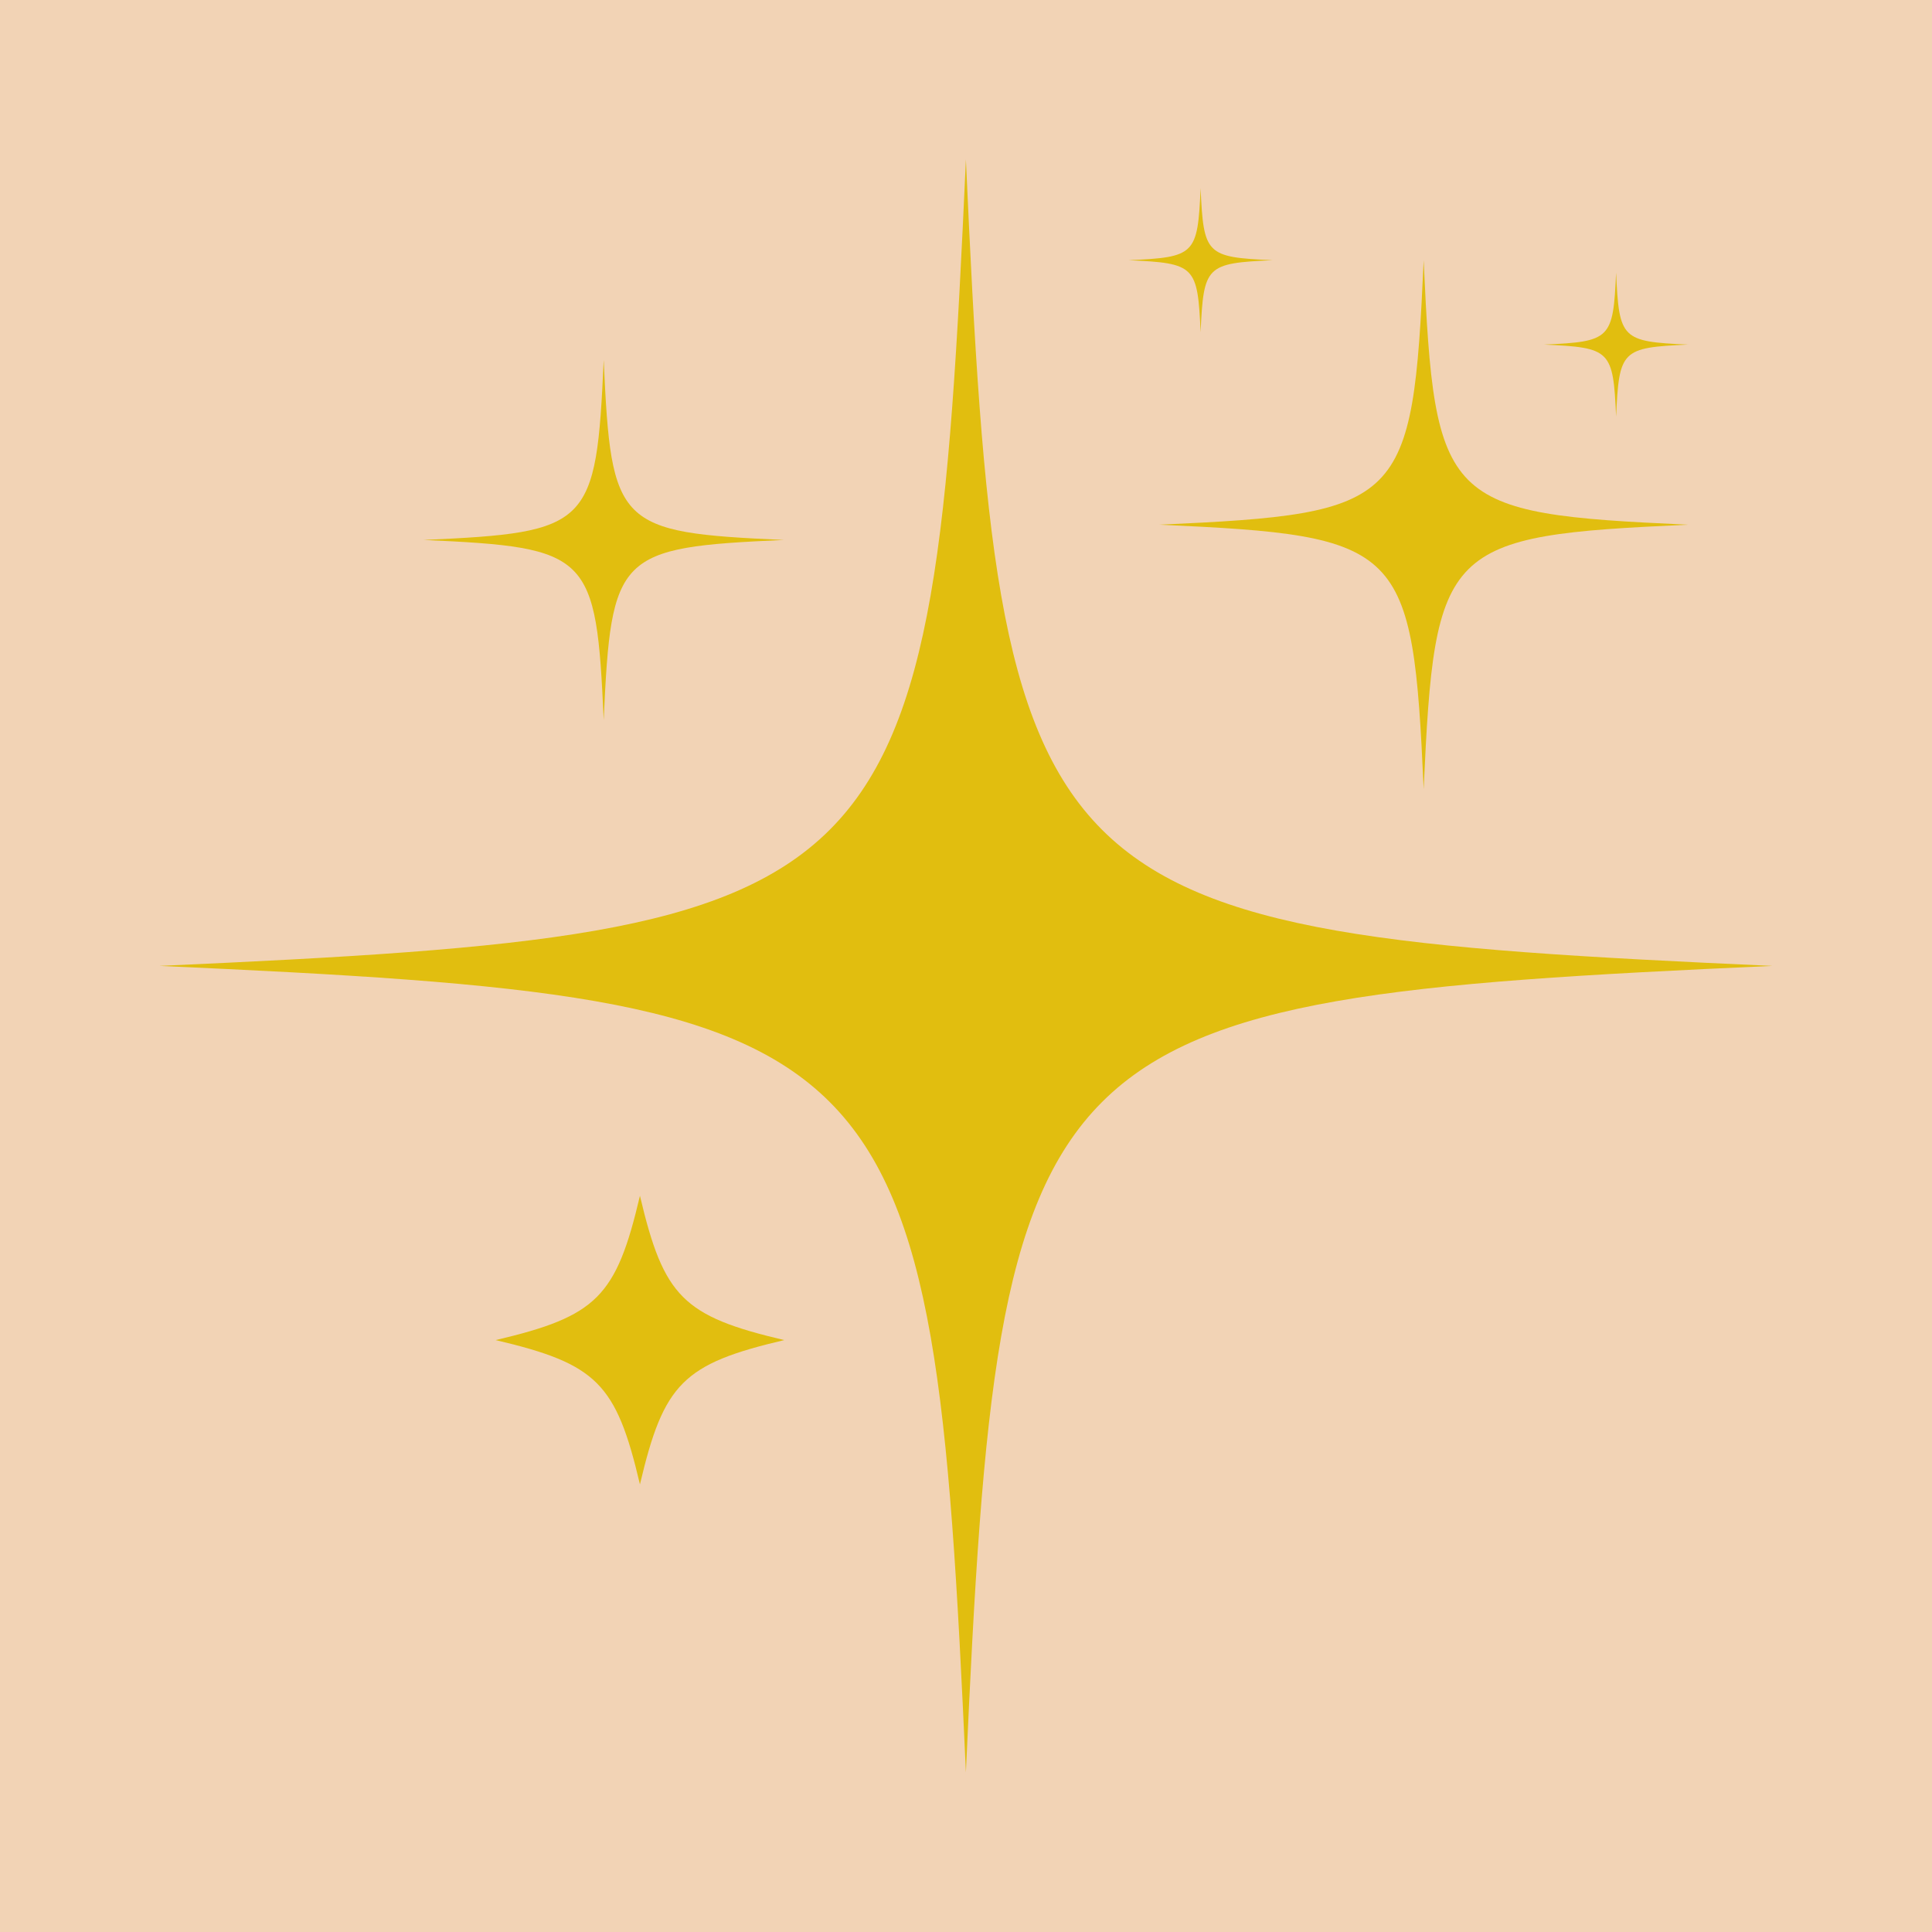 <svg xmlns="http://www.w3.org/2000/svg" xmlns:xlink="http://www.w3.org/1999/xlink" width="800" zoomAndPan="magnify" viewBox="0 0 600 600" height="800" preserveAspectRatio="xMidYMid meet" version="1.0"><defs><clipPath id="be778b05e3"><path d="M 49.516 49.516 L 550.516 49.516 L 550.516 550.516 L 49.516 550.516 Z M 49.516 49.516 " clip-rule="nonzero"/></clipPath></defs><rect x="-60" width="720" fill="#ffffff" y="-60" height="720" fill-opacity="1"/><rect x="-60" width="720" fill="#f2d3b5" y="-60" height="720" fill-opacity="1"/><path fill="#e1be0f" d="M 243.559 416.176 C 212.129 423.566 206.133 429.562 198.742 460.992 C 191.348 429.562 185.355 423.566 153.926 416.176 C 185.355 408.781 191.348 402.789 198.742 371.359 C 206.133 402.789 212.129 408.781 243.559 416.176 Z M 243.559 416.176 " fill-opacity="1" fill-rule="nonzero"/><g clip-path="url(#be778b05e3)"><path fill="#e1be0f" d="M 550.422 299.969 C 318.82 310.379 310.379 318.82 299.969 550.422 C 289.559 318.82 281.117 310.379 49.516 299.969 C 281.117 289.559 289.559 281.117 299.969 49.516 C 310.379 281.117 318.82 289.559 550.422 299.969 Z M 550.422 299.969 " fill-opacity="1" fill-rule="nonzero"/></g><path fill="#e1be0f" d="M 243.418 167.688 C 191.695 170.012 189.809 171.898 187.484 223.621 C 185.16 171.898 183.273 170.012 131.551 167.688 C 183.277 165.363 185.16 163.477 187.484 111.754 C 189.809 163.48 191.695 165.363 243.418 167.688 Z M 243.418 167.688 " fill-opacity="1" fill-rule="nonzero"/><path fill="#e1be0f" d="M 524.27 162.949 C 448.312 166.363 445.547 169.129 442.133 245.086 C 438.719 169.129 435.949 166.363 359.996 162.949 C 435.949 159.535 438.719 156.766 442.133 80.812 C 445.547 156.766 448.312 159.535 524.27 162.949 Z M 524.27 162.949 " fill-opacity="1" fill-rule="nonzero"/><path fill="#e1be0f" d="M 524.27 107.016 C 503.582 107.945 502.824 108.699 501.895 129.387 C 500.969 108.699 500.211 107.945 479.523 107.016 C 500.211 106.086 500.969 105.332 501.895 84.641 C 502.824 105.332 503.582 106.086 524.27 107.016 Z M 524.27 107.016 " fill-opacity="1" fill-rule="nonzero"/><path fill="#e1be0f" d="M 395.23 80.812 C 374.543 81.742 373.789 82.496 372.859 103.188 C 371.93 82.496 371.176 81.742 350.484 80.812 C 371.176 79.883 371.93 79.129 372.859 58.438 C 373.789 79.129 374.543 79.883 395.23 80.812 Z M 395.23 80.812 " fill-opacity="1" fill-rule="nonzero"/></svg>